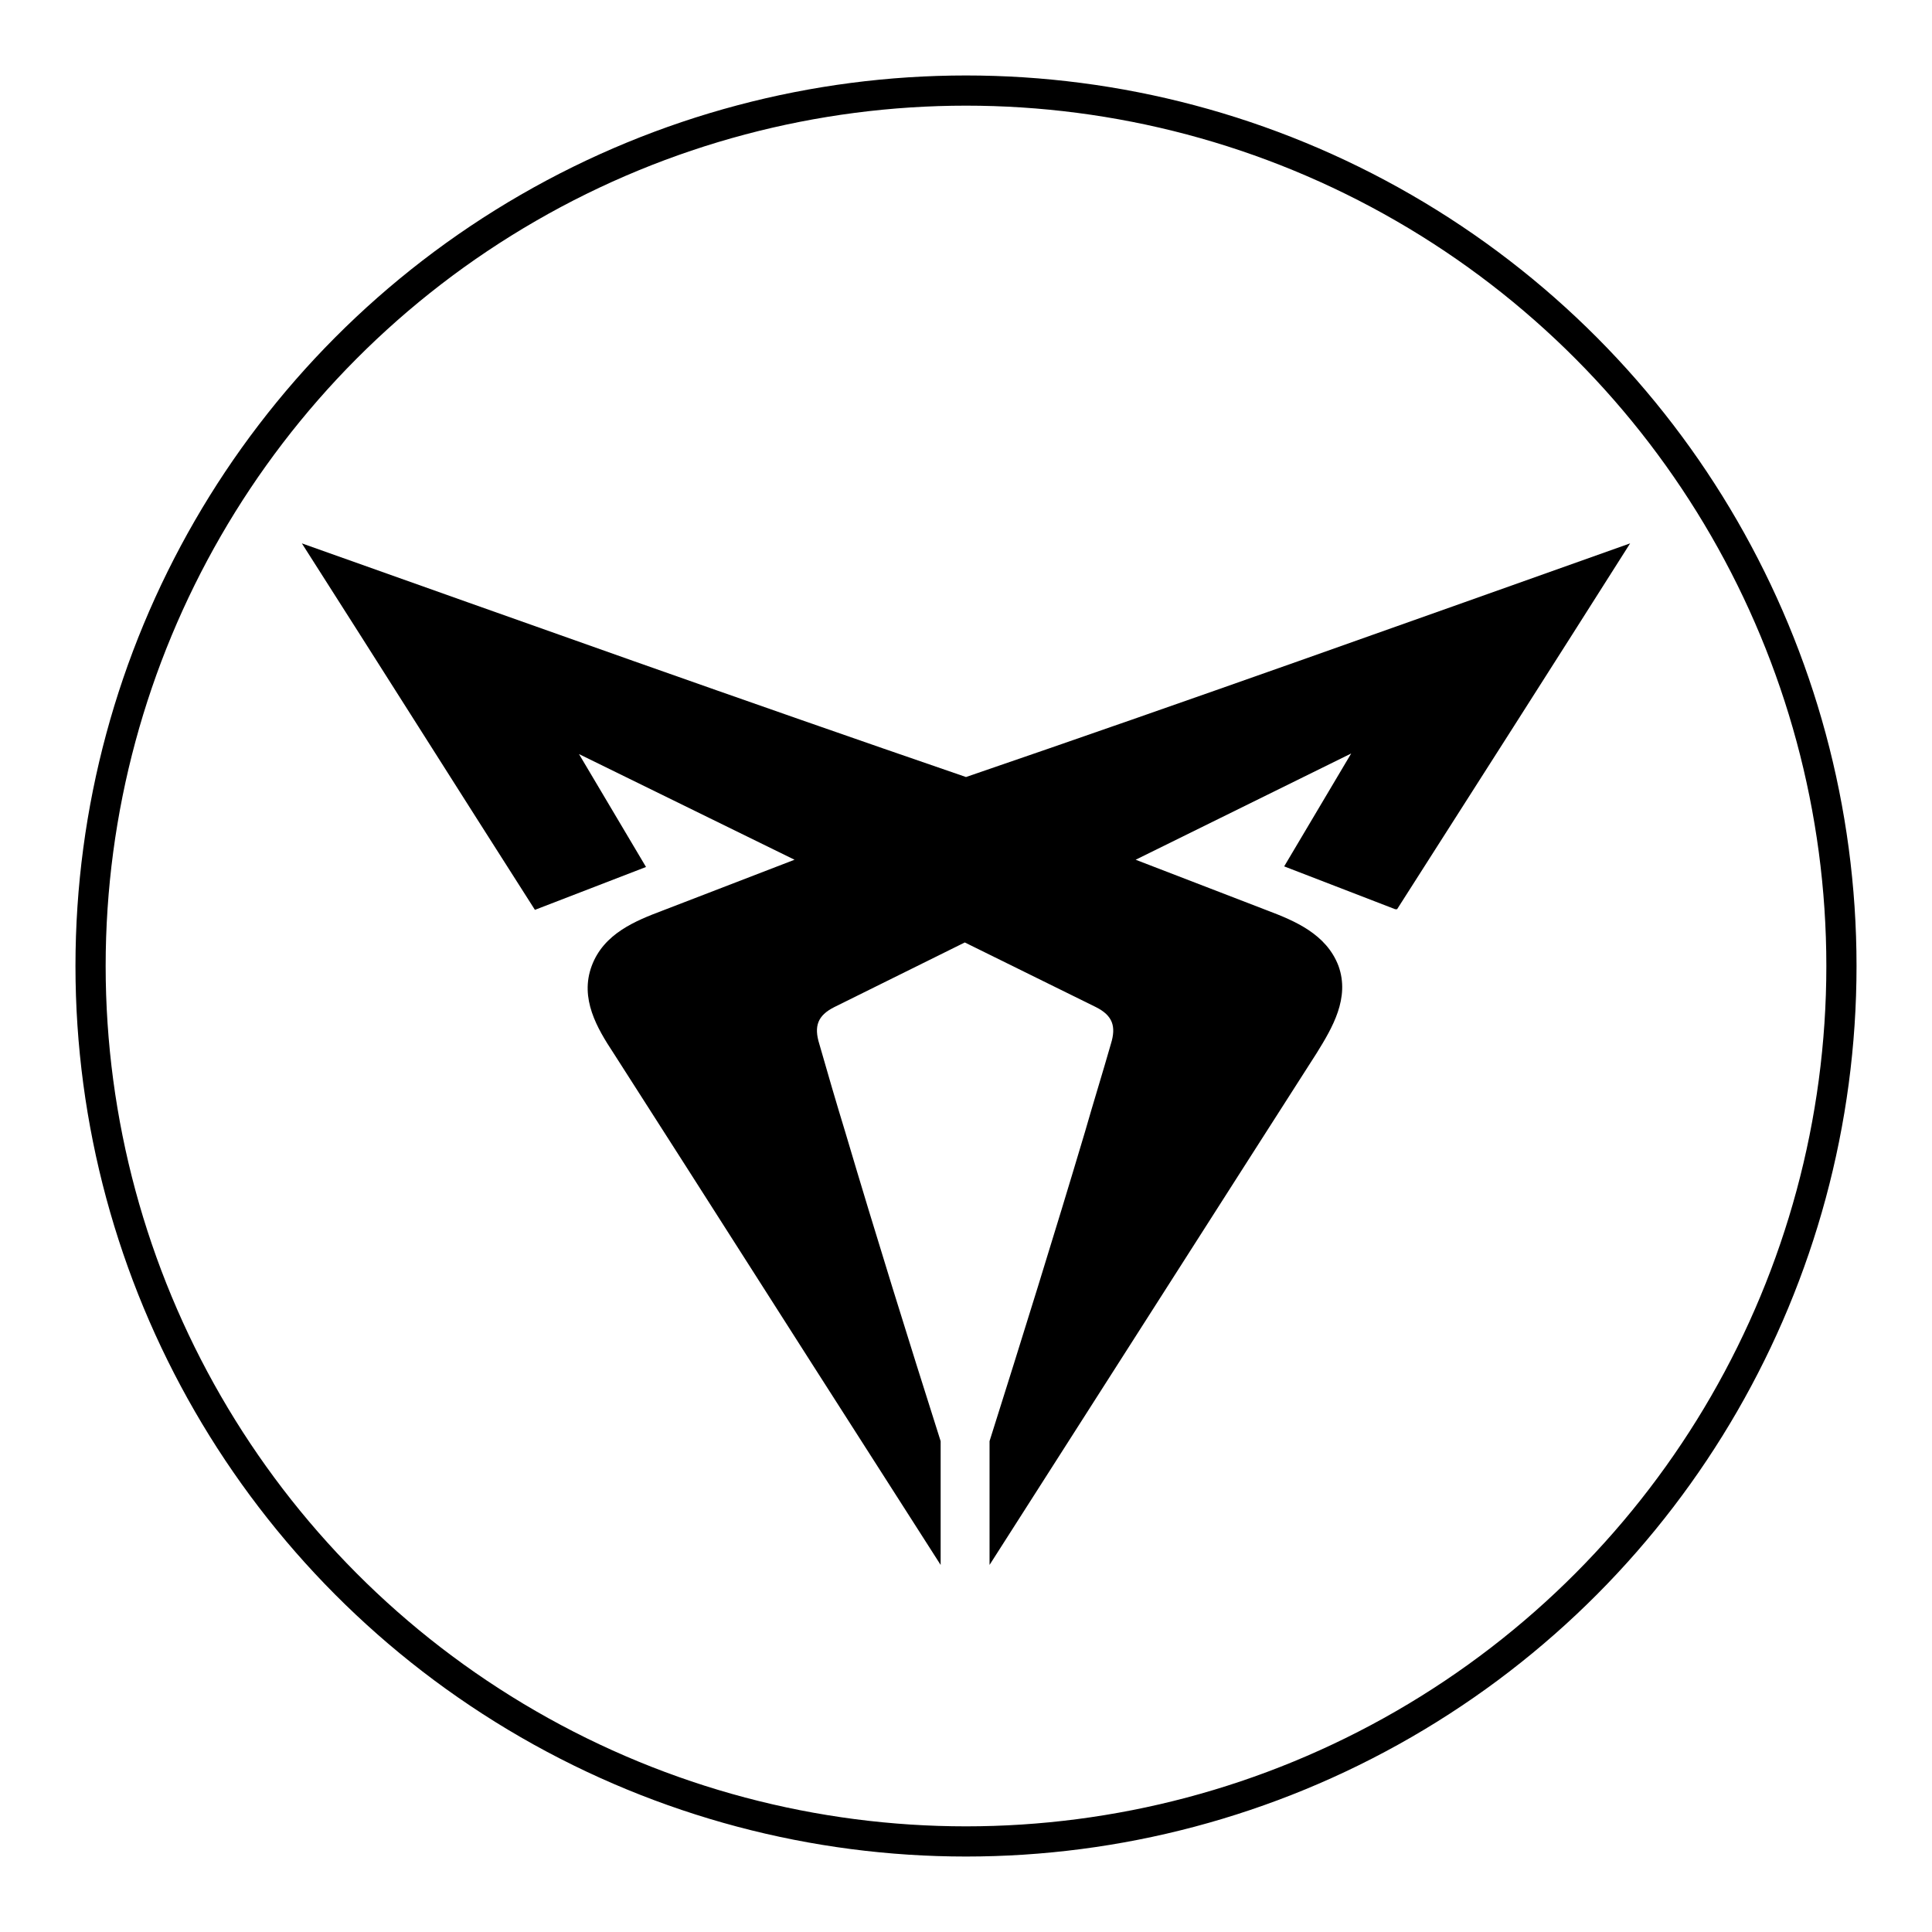<?xml version="1.0" encoding="UTF-8"?>
<svg id="Layer_1" xmlns="http://www.w3.org/2000/svg" version="1.1" viewBox="0 0 32 32">
  <!-- Generator: Adobe Illustrator 29.8.2, SVG Export Plug-In . SVG Version: 2.1.1 Build 3)  -->
  <defs>
    <style>
      .st0 {
        fill: none;
        stroke: #000;
        stroke-width: .5px;
      }

      .st1 {
        fill-rule: evenodd;
      }
    </style>
  </defs>
  <path class="st1" d="M23.14,15.06c1.29-2.02,2.58-4.04,3.86-6.06-3.66,1.3-7.32,2.61-11,3.87-3.67-1.26-7.34-2.57-11-3.87,1.29,2.02,2.57,4.05,3.86,6.07l1.84-.71-1.11-1.87,3.57,1.75-2.18.84c-.45.17-.98.38-1.18.92-.2.54.09,1.03.36,1.44l1.19,1.86c1.41,2.21,2.82,4.42,4.23,6.62v-2.05c-.54-1.7-1.07-3.4-1.58-5.12-.15-.49-.29-.97-.43-1.46-.09-.29-.03-.47.25-.61l2.16-1.07,2.17,1.07c.28.14.34.32.25.61-.14.49-.29.97-.43,1.46-.51,1.71-1.04,3.41-1.58,5.12v2.05c1.41-2.21,2.82-4.41,4.23-6.62l1.19-1.86c.26-.42.55-.91.36-1.44-.2-.53-.73-.75-1.18-.92l-2.18-.84,3.57-1.76-1.11,1.87,1.84.71h.03Z"/>
  <circle class="st0" cx="16" cy="16" r="14.5"/>
</svg>